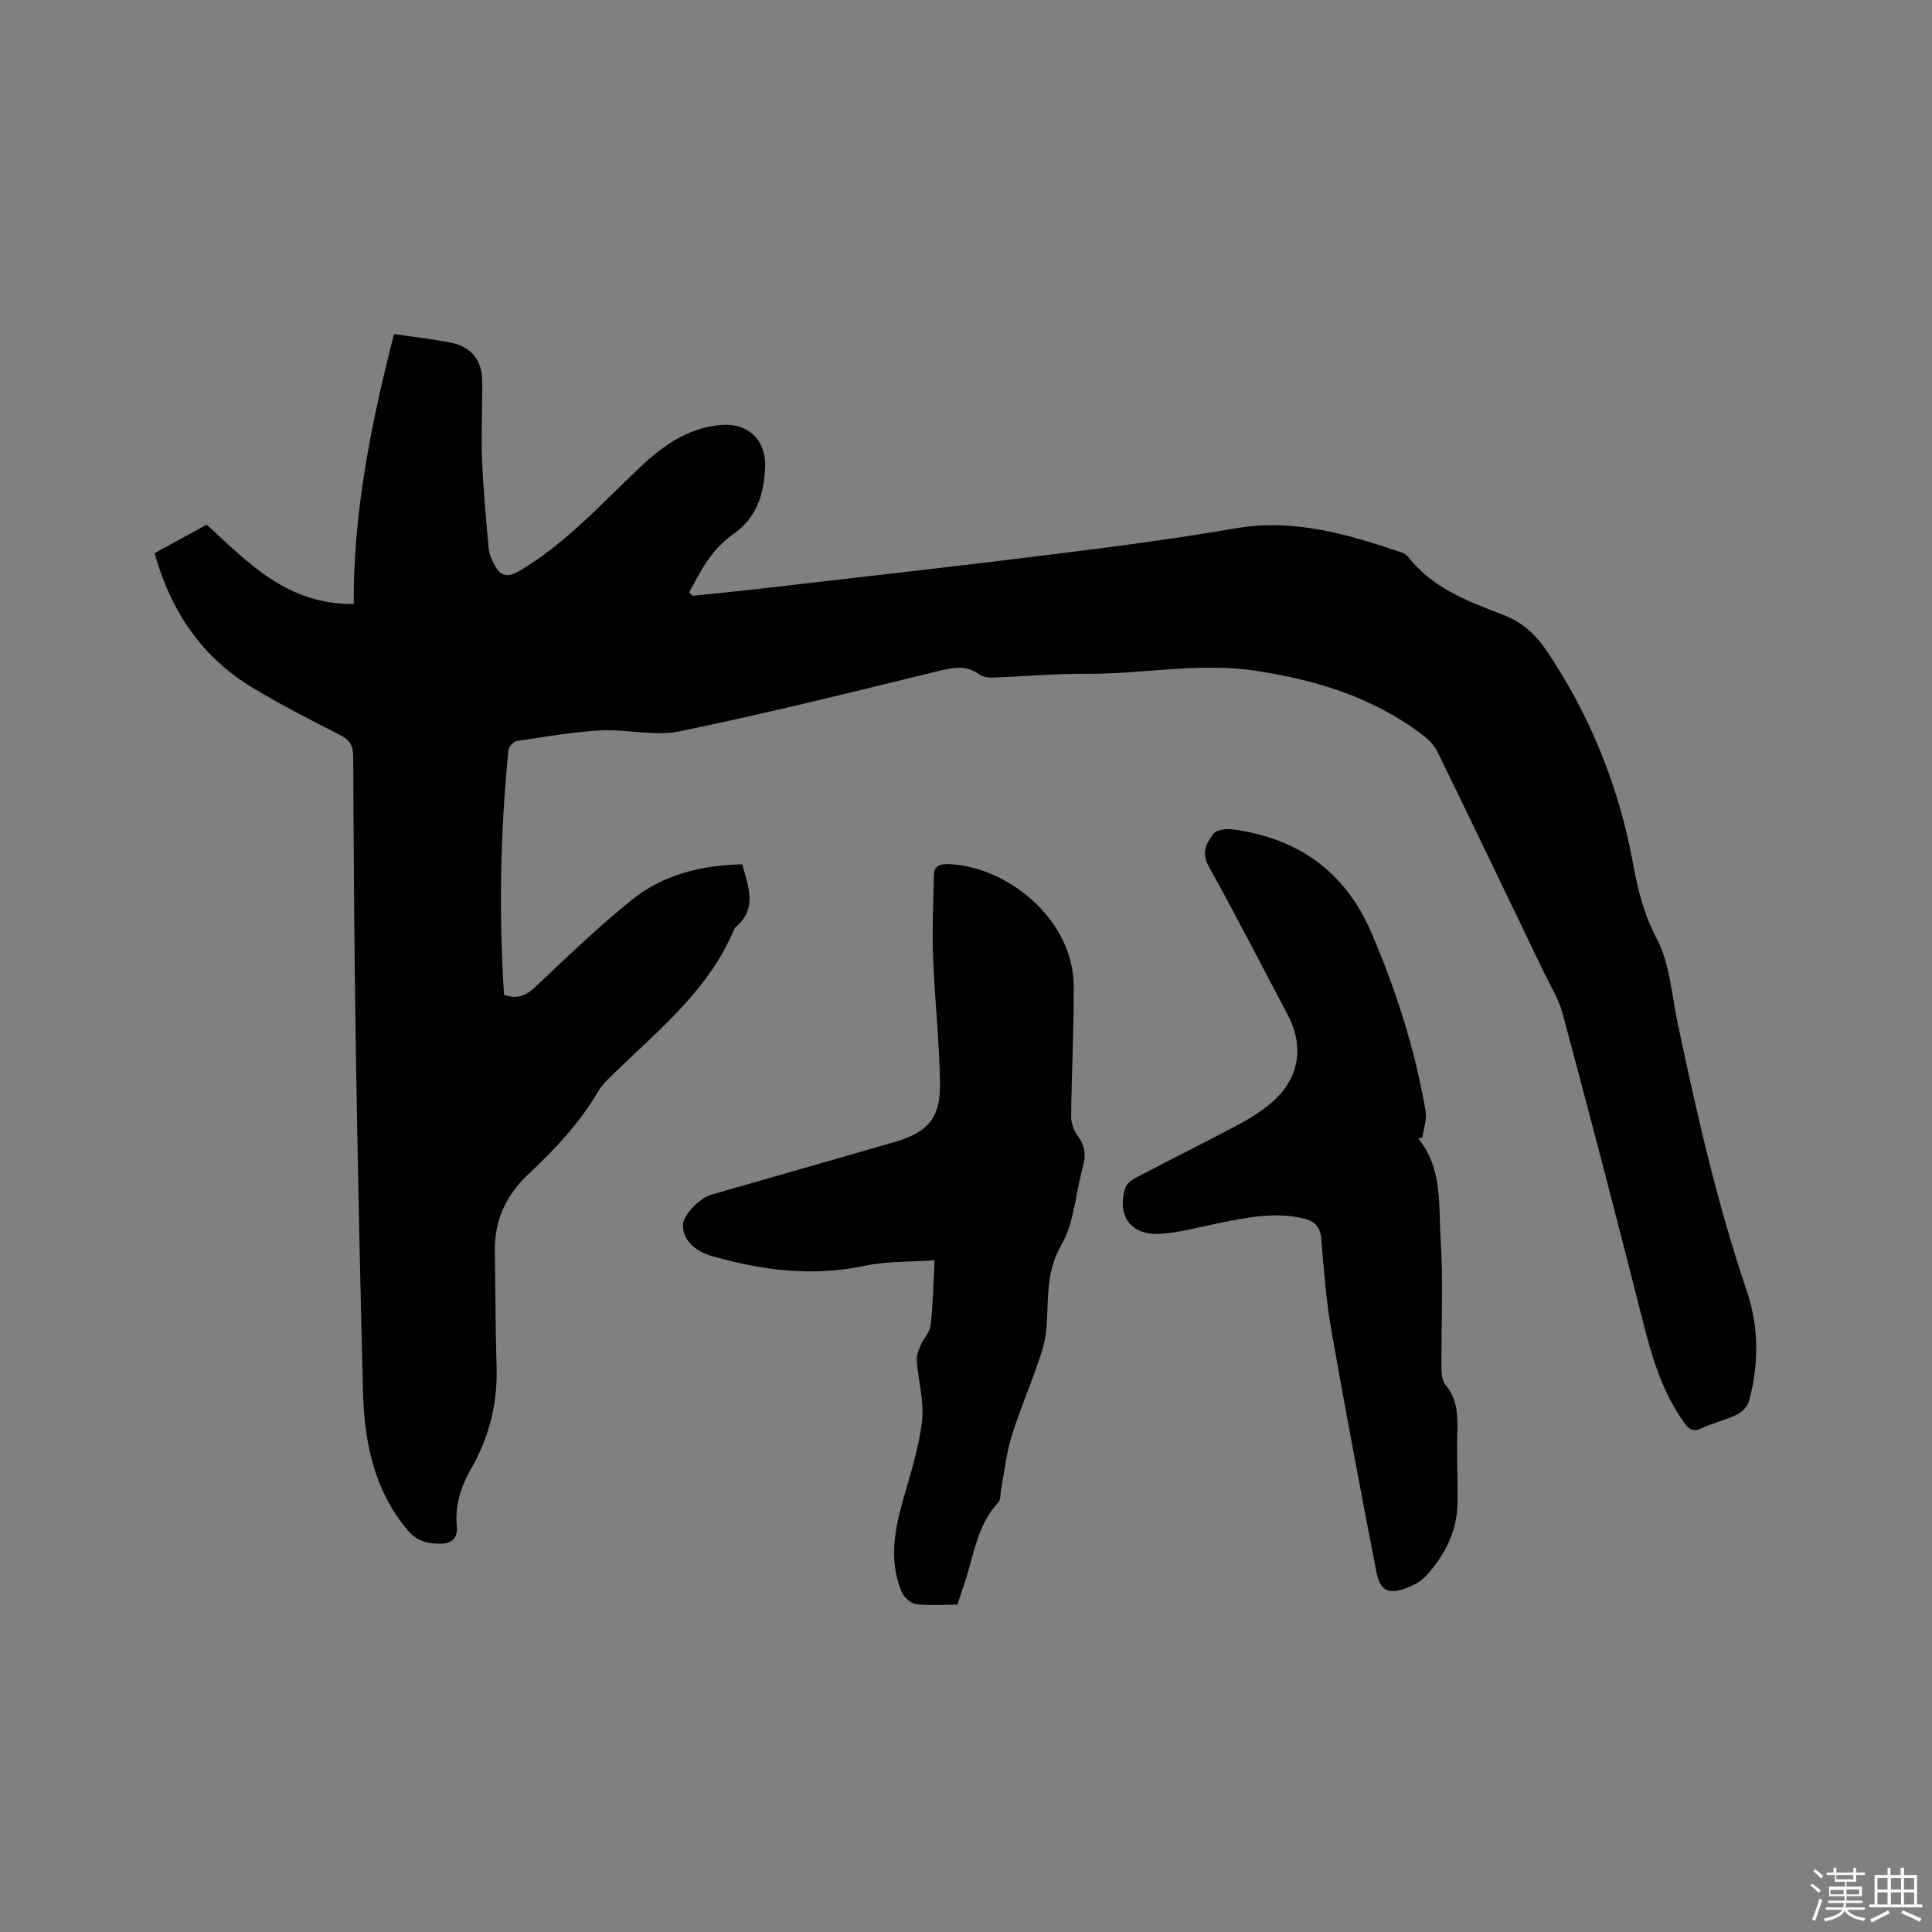 <svg enable-background="new 0 0 400 400" viewBox="0 0 400 400" xmlns="http://www.w3.org/2000/svg"><rect x="0" y="0" width="400" height="400" fill="#808080" stroke="none"/><path d="m374.8 390.4.4-.4c.7.5 1.3 1 1.8 1.4l-.5.5c-.5-.6-1.1-1.1-1.7-1.5zm1 7.3-.6-.3c.5-1.4 1.1-2.8 1.5-4.3.2.1.4.2.6.3-.5 1.3-1 2.8-1.5 4.3zm-.4-10.3.4-.4c.4.3 1 .8 1.7 1.4l-.5.5c-.4-.5-1-1-1.6-1.5zm2.5.3h1.7v-1h.6v1h3.5v-1h.6v1h1.8v.5h-1.8v1.4h-2v1h3.2v2h-3.2v.9h3.3v.5h-3.4c0 .3-.1.6-.1.9h4v.5h-3.7c.7.9 1.9 1.5 3.8 1.7-.1.2-.2.4-.3.6-2.1-.4-3.5-1.1-4-2.1-.4 1-1.8 1.7-4 2.2-.1-.2-.2-.4-.3-.6 2.1-.4 3.4-1 3.8-1.8h-3.4v-.5h3.6c.1-.3.1-.6.2-.9h-3.3v-.5h3.4c0-.3 0-.6 0-.9h-3.2v-2h3.3v-1h-2.1v-1.4h-1.7v-.5zm1.1 3.5v1h2.7c0-.3 0-.4 0-.4 0-.1 0-.2 0-.2 0-.1 0-.2 0-.3h-2.7zm1.2-3v.9h3.5v-.9zm4.7 3h-2.6v.6.4h2.6z" fill="#fbfafc"/><path d="m393.6 386.7h.6v1.5h2.7v6.1h1.1v.6h-11v-.6h1.1v-6.1h2.7v-1.5h.6v1.5h2.1v-1.5zm-2.7 8.8.4.6c-1.2.6-2.5 1.3-3.8 1.9-.1-.2-.2-.4-.3-.6 1.2-.6 2.5-1.2 3.7-1.9zm-2.2-6.7v2.4h2.1v-2.4zm0 3v2.5h2.1v-2.5zm2.8-3v2.4h2.1v-2.4zm0 3v2.5h2.1v-2.5zm6 6.1c-1.4-.7-2.7-1.3-3.9-1.8l.3-.6c1.5.6 2.7 1.2 3.9 1.7zm-1.2-9.1h-2.1v2.4h2.1zm-2.1 3v2.5h2.1v-2.5z" fill="#fbfafc"/><g fill="#010000"><path d="m32.01 114.52c3.68-2.01 7.2-3.93 10.8-5.89 8.62 7.94 16.77 16.61 30.43 16.41-.13-18.89 3.57-37.17 8.33-55.87 3.98.59 7.95 1.01 11.85 1.79 4.18.84 6.37 3.64 6.42 7.9.05 5.4-.25 10.81-.04 16.21.23 6.12.82 12.23 1.35 18.34.1 1.12.56 2.27 1.08 3.29 1.4 2.74 2.84 2.97 5.52 1.37 9.51-5.66 16.83-13.84 24.76-21.32 4.71-4.44 9.79-8.08 16.51-8.74 5.98-.59 9.75 3.18 9.38 9.17-.33 5.42-1.83 10.06-6.52 13.36-1.88 1.32-3.59 3.05-4.96 4.9-1.65 2.22-2.85 4.77-4.24 7.17.23.25.46.5.69.75 4.92-.52 9.85-.99 14.76-1.56 19.68-2.28 39.38-4.48 59.04-6.93 12.93-1.61 25.86-3.28 38.7-5.49 12.12-2.09 23.24 1.27 34.4 5.02.48.16.97.51 1.28.9 5.07 6.53 12.52 9.25 19.8 12.05 3.91 1.51 6.6 4.05 8.83 7.34 9.08 13.44 15.03 28.3 17.93 44.13 1.02 5.56 2.23 10.44 4.9 15.53 2.71 5.17 3.09 11.58 4.33 17.48 3.94 18.65 8.13 37.24 14.28 55.33 2.55 7.51 2.56 15.22.52 22.87-.29 1.1-1.41 2.29-2.46 2.81-2.37 1.15-5 1.76-7.39 2.87-1.78.83-2.62.2-3.62-1.2-5.27-7.33-7.25-15.88-9.41-24.42-5.1-20.11-10.35-40.19-15.73-60.23-.81-3.02-2.55-5.8-3.93-8.66-7.29-15.18-14.58-30.35-21.96-45.49-.61-1.26-1.67-2.43-2.78-3.29-10.26-7.93-22.04-11.58-34.78-13.53-11.86-1.81-23.43.7-35.15.61-6.35-.05-12.7.55-19.05.78-1.01.04-2.27-.04-3.02-.59-2.8-2.06-5.52-1.5-8.65-.74-17.78 4.35-35.56 8.77-53.48 12.46-5.24 1.08-10.98-.48-16.45-.18-5.79.31-11.54 1.33-17.29 2.2-.67.1-1.65 1.14-1.72 1.82-1.69 16.89-2 33.81-.92 50.7 2.8 1 4.58.18 6.49-1.62 6.46-6.11 12.9-12.29 19.79-17.89 6.52-5.31 14.44-7.31 23.04-7.49 1.19 4.53 3.27 9.06-1.35 13.01-.16.13-.27.33-.35.52-5.24 12.46-15.54 20.68-24.84 29.75-1.13 1.1-2.38 2.2-3.16 3.54-3.86 6.56-8.92 12.08-14.46 17.22-4.67 4.33-7.17 9.61-7.06 16.07.14 7.95.11 15.9.36 23.84.24 7.63-1.53 14.71-5.32 21.28-2.12 3.68-3.33 7.55-2.91 11.82.25 2.53-1.11 3.57-3.32 3.61-2.67.04-4.94-.49-6.93-2.88-7.01-8.41-8.92-18.36-9.18-28.79-.61-23.85-1.11-47.7-1.49-71.55-.32-19.93-.43-39.87-.53-59.8-.01-2.21-.67-3.37-2.66-4.39-6.13-3.12-12.28-6.25-18.16-9.81-10.56-6.35-16.97-15.89-20.3-27.87z"/><path d="m198.23 332.22c-2.93 0-5.82.25-8.62-.12-1.11-.15-2.51-1.49-2.97-2.61-2.56-6.21-1.5-12.43.25-18.66 1.54-5.48 3.35-10.98 4.01-16.59.48-4.07-.78-8.34-1.1-12.53-.08-1.03.37-2.17.8-3.17.62-1.44 1.91-2.73 2.08-4.18.48-4.17.55-8.39.82-13.44-5.28.38-9.97.19-14.41 1.14-10.82 2.3-21.28.97-31.7-2.01-3.76-1.07-6.08-3.56-5.99-6.48.06-2.02 3.43-5.53 5.98-6.26 12.62-3.62 25.24-7.21 37.85-10.87 6.84-1.99 9.49-4.95 9.39-12.07-.12-8.77-1.11-17.53-1.44-26.31-.21-5.58.05-11.19.17-16.78.04-2.09 1.29-2.46 3.23-2.37 11.99.53 25.66 11.39 25.72 25.28.04 8.99-.44 17.98-.53 26.97-.01 1.34.54 2.9 1.34 3.98 1.55 2.08 1.76 4.09 1.07 6.53-1.52 5.39-1.74 11.47-4.46 16.12-3.55 6.08-2.43 12.27-3.21 18.45-.29 2.27-1.1 4.5-1.86 6.68-1.71 4.9-3.76 9.69-5.26 14.64-1.06 3.48-1.44 7.17-2.13 10.76-.17.92-.01 2.14-.55 2.72-4.62 4.91-5.12 11.49-7.24 17.41-.43 1.17-.78 2.37-1.24 3.77z"/><path d="m293.64 235.72c5.09 6.22 4.17 13.85 4.63 20.99.57 8.76.11 17.59.17 26.39.01 1.21.1 2.74.8 3.57 2.3 2.75 2.58 5.83 2.49 9.2-.14 4.98.06 9.96.04 14.95-.02 6.03-2.53 11.09-6.51 15.43-.96 1.05-2.34 1.86-3.69 2.39-4.12 1.63-5.84.83-6.66-3.44-3.2-16.63-6.37-33.26-9.29-49.93-1.07-6.14-1.54-12.4-2.04-18.63-.2-2.55-1.28-3.8-3.67-4.37-6.09-1.44-11.99-.16-17.92 1.04-3.93.8-7.86 1.91-11.83 2.14-6.05.35-9.01-3.78-7.16-9.54.29-.9 1.44-1.7 2.38-2.19 7.03-3.69 14.14-7.22 21.16-10.95 2.32-1.23 4.59-2.69 6.6-4.37 5.8-4.86 7.01-11.6 3.47-18.29-5.44-10.3-10.76-20.66-16.41-30.84-1.55-2.79-.35-4.8 1.01-6.62.65-.87 2.75-1.12 4.09-.93 13.43 1.83 23.18 8.71 28.6 21.32 5.12 11.91 9.05 24.19 11.25 36.97.3 1.74-.41 3.66-.66 5.5-.29.06-.57.13-.85.21z"/></g></svg>